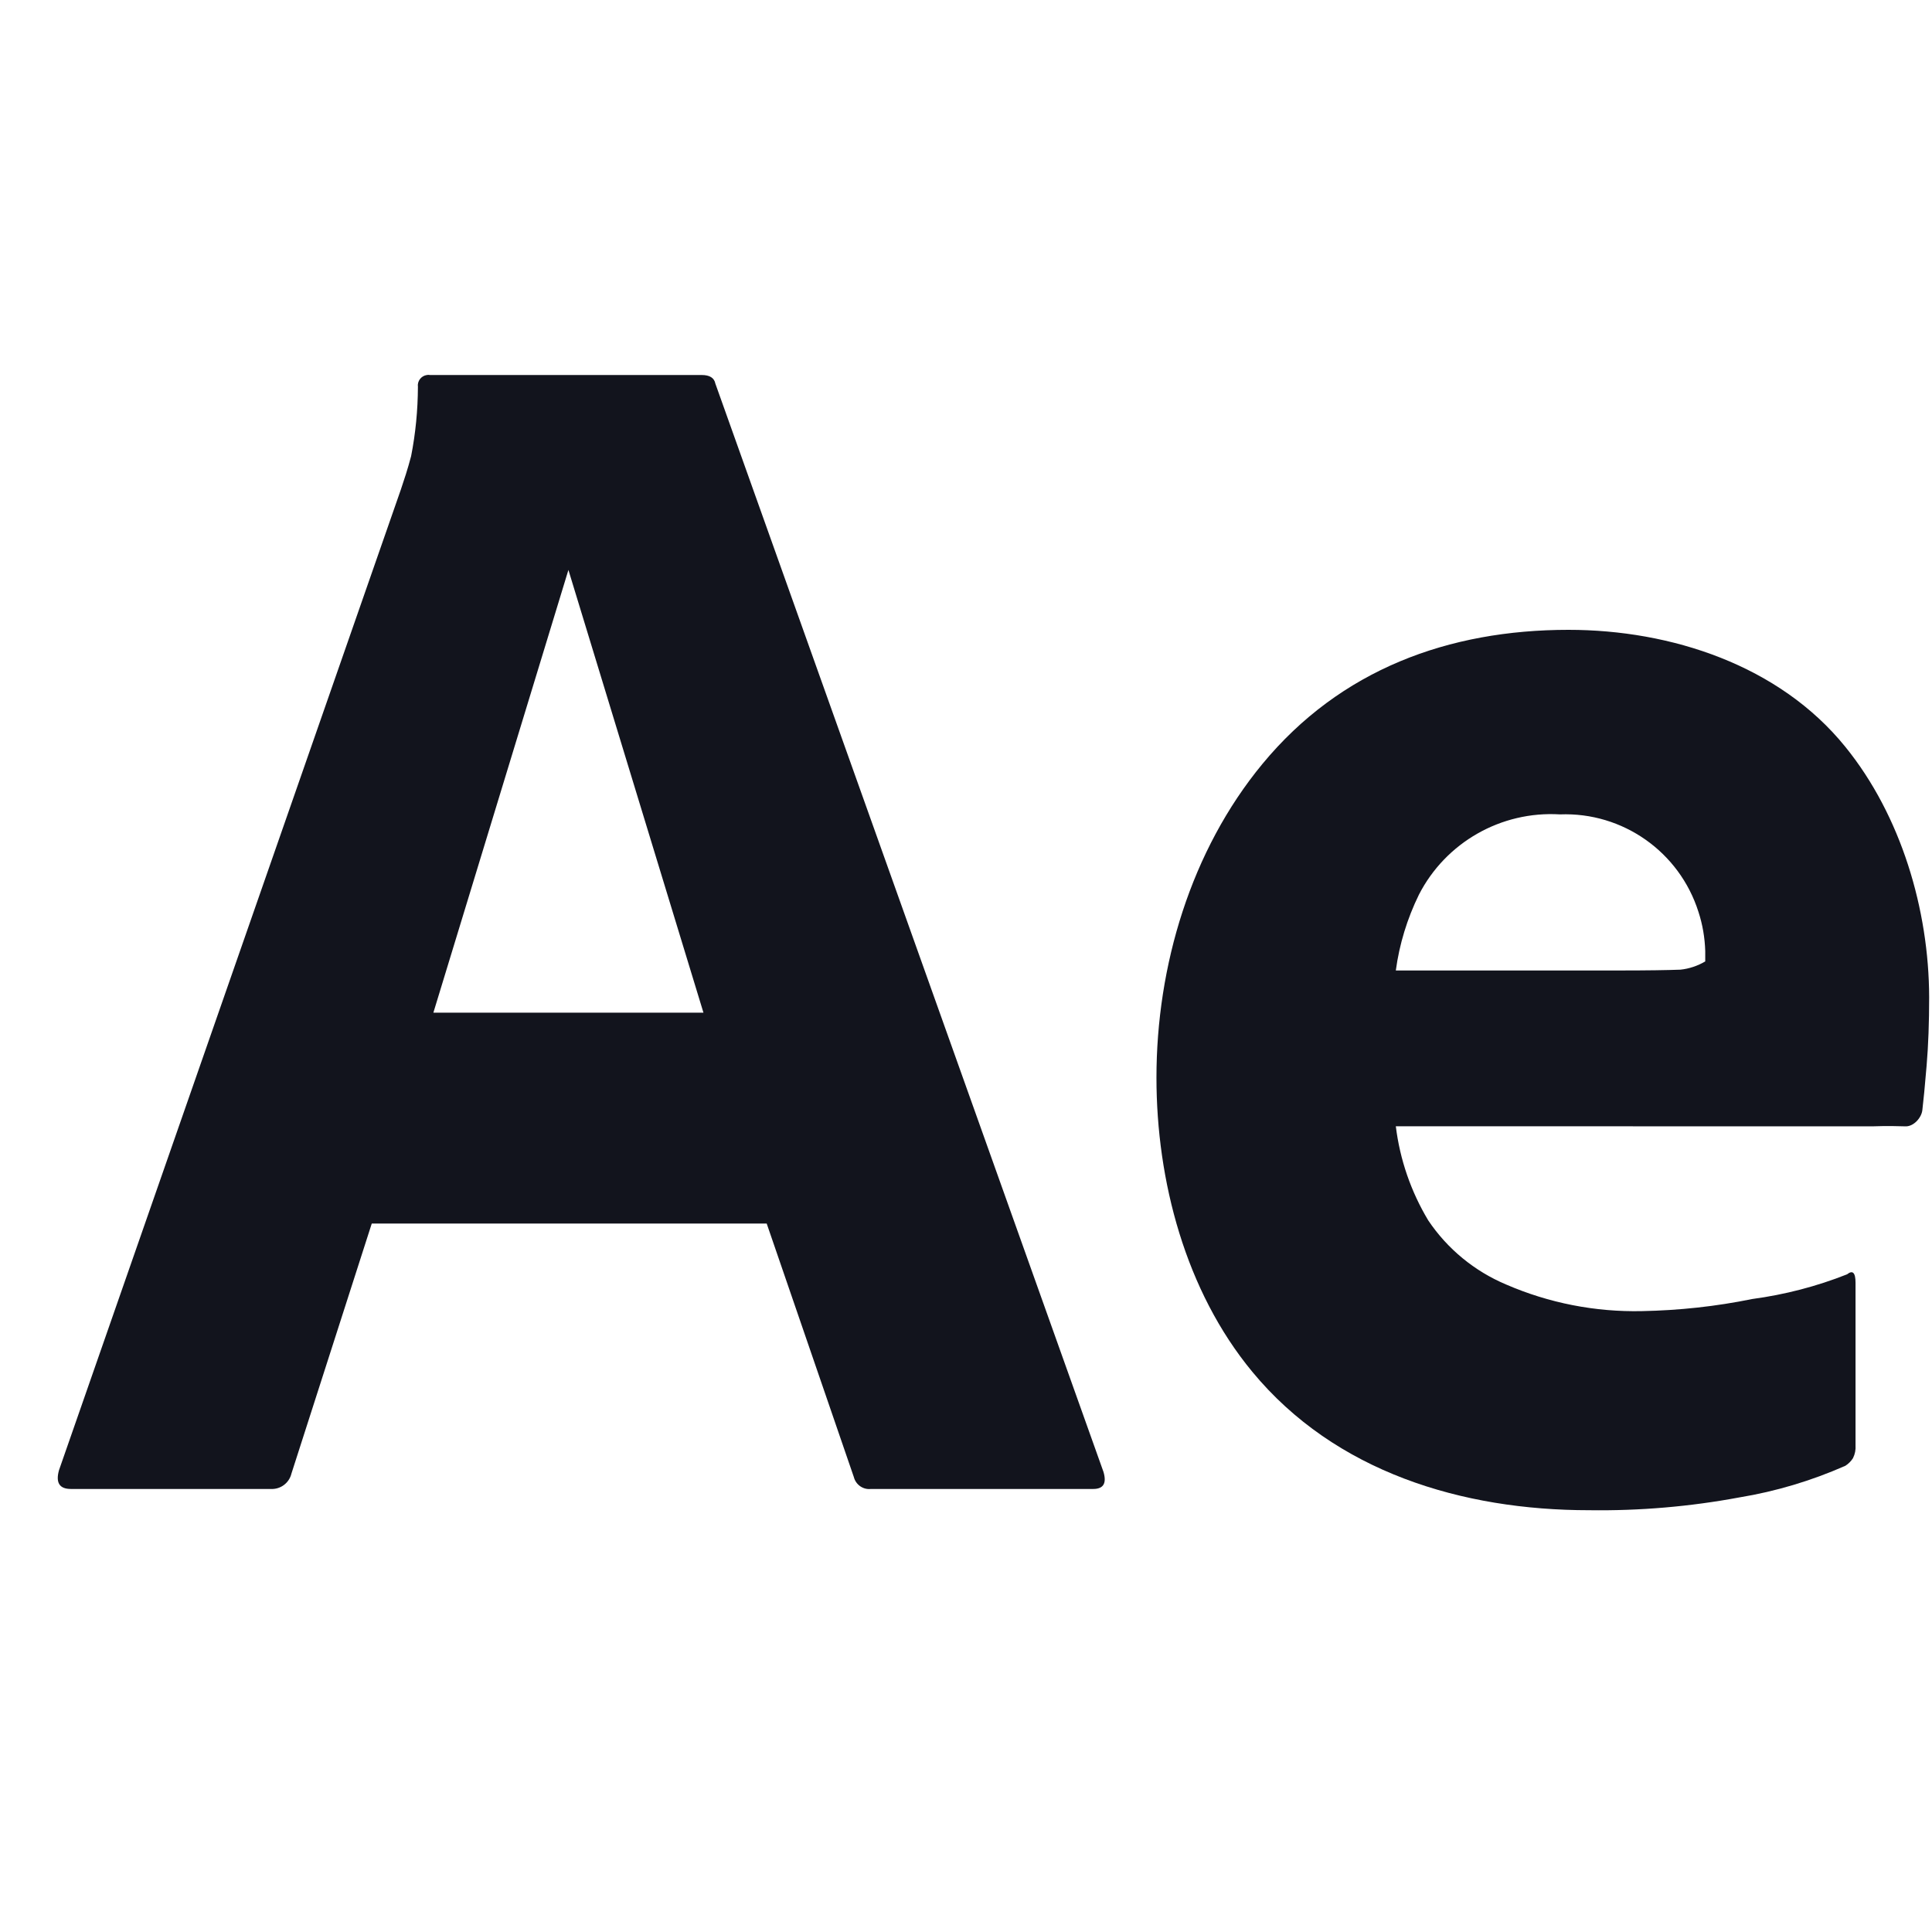 <svg style="margin-left: -1px;" width="12" height="12" viewBox="0 0 19 12" fill="none" xmlns="http://www.w3.org/2000/svg">
<path d="M7.54 8.533H3.656L2.866 10.992C2.844 11.084 2.759 11.148 2.664 11.143H0.697C0.585 11.143 0.546 11.082 0.58 10.959L3.942 1.315C3.976 1.214 4.009 1.115 4.043 0.986C4.087 0.762 4.109 0.534 4.11 0.305C4.102 0.248 4.142 0.196 4.198 0.188C4.208 0.186 4.218 0.186 4.228 0.188H6.901C6.979 0.188 7.024 0.216 7.035 0.272L10.852 10.975C10.885 11.087 10.852 11.143 10.751 11.143H8.565C8.488 11.152 8.416 11.101 8.397 11.026L7.54 8.533ZM4.262 6.459H6.918L5.59 2.105L4.262 6.459Z" fill="#12141D"/>
<path d="M13.727 7.576C13.767 7.903 13.876 8.219 14.046 8.502C14.234 8.782 14.5 9.001 14.811 9.132C15.233 9.315 15.689 9.404 16.148 9.394C16.512 9.387 16.875 9.348 17.232 9.275C17.552 9.232 17.865 9.151 18.165 9.032C18.22 8.988 18.248 9.015 18.248 9.116V10.713C18.251 10.757 18.243 10.8 18.223 10.84C18.204 10.87 18.178 10.896 18.148 10.915C17.815 11.062 17.465 11.167 17.106 11.226C16.618 11.317 16.123 11.359 15.627 11.352C14.381 11.352 13.13 10.977 12.315 9.99C11.659 9.196 11.373 8.113 11.373 7.098C11.373 6 11.711 4.866 12.415 4.013C13.182 3.084 14.246 2.694 15.425 2.694C16.433 2.694 17.499 3.042 18.148 3.845C18.696 4.521 18.97 5.446 18.972 6.308C18.972 6.555 18.964 6.779 18.947 6.98C18.93 7.182 18.916 7.328 18.905 7.418C18.896 7.494 18.82 7.577 18.743 7.577C18.676 7.577 18.589 7.57 18.409 7.577L13.727 7.576ZM13.727 6.044H15.929C16.198 6.044 16.397 6.041 16.526 6.036C16.612 6.027 16.695 5.999 16.77 5.955V5.854C16.766 5.722 16.744 5.592 16.703 5.467C16.516 4.878 15.959 4.485 15.341 4.509C14.763 4.474 14.218 4.784 13.954 5.299C13.839 5.534 13.762 5.785 13.727 6.044Z" fill="#12141D"/>
</svg>
